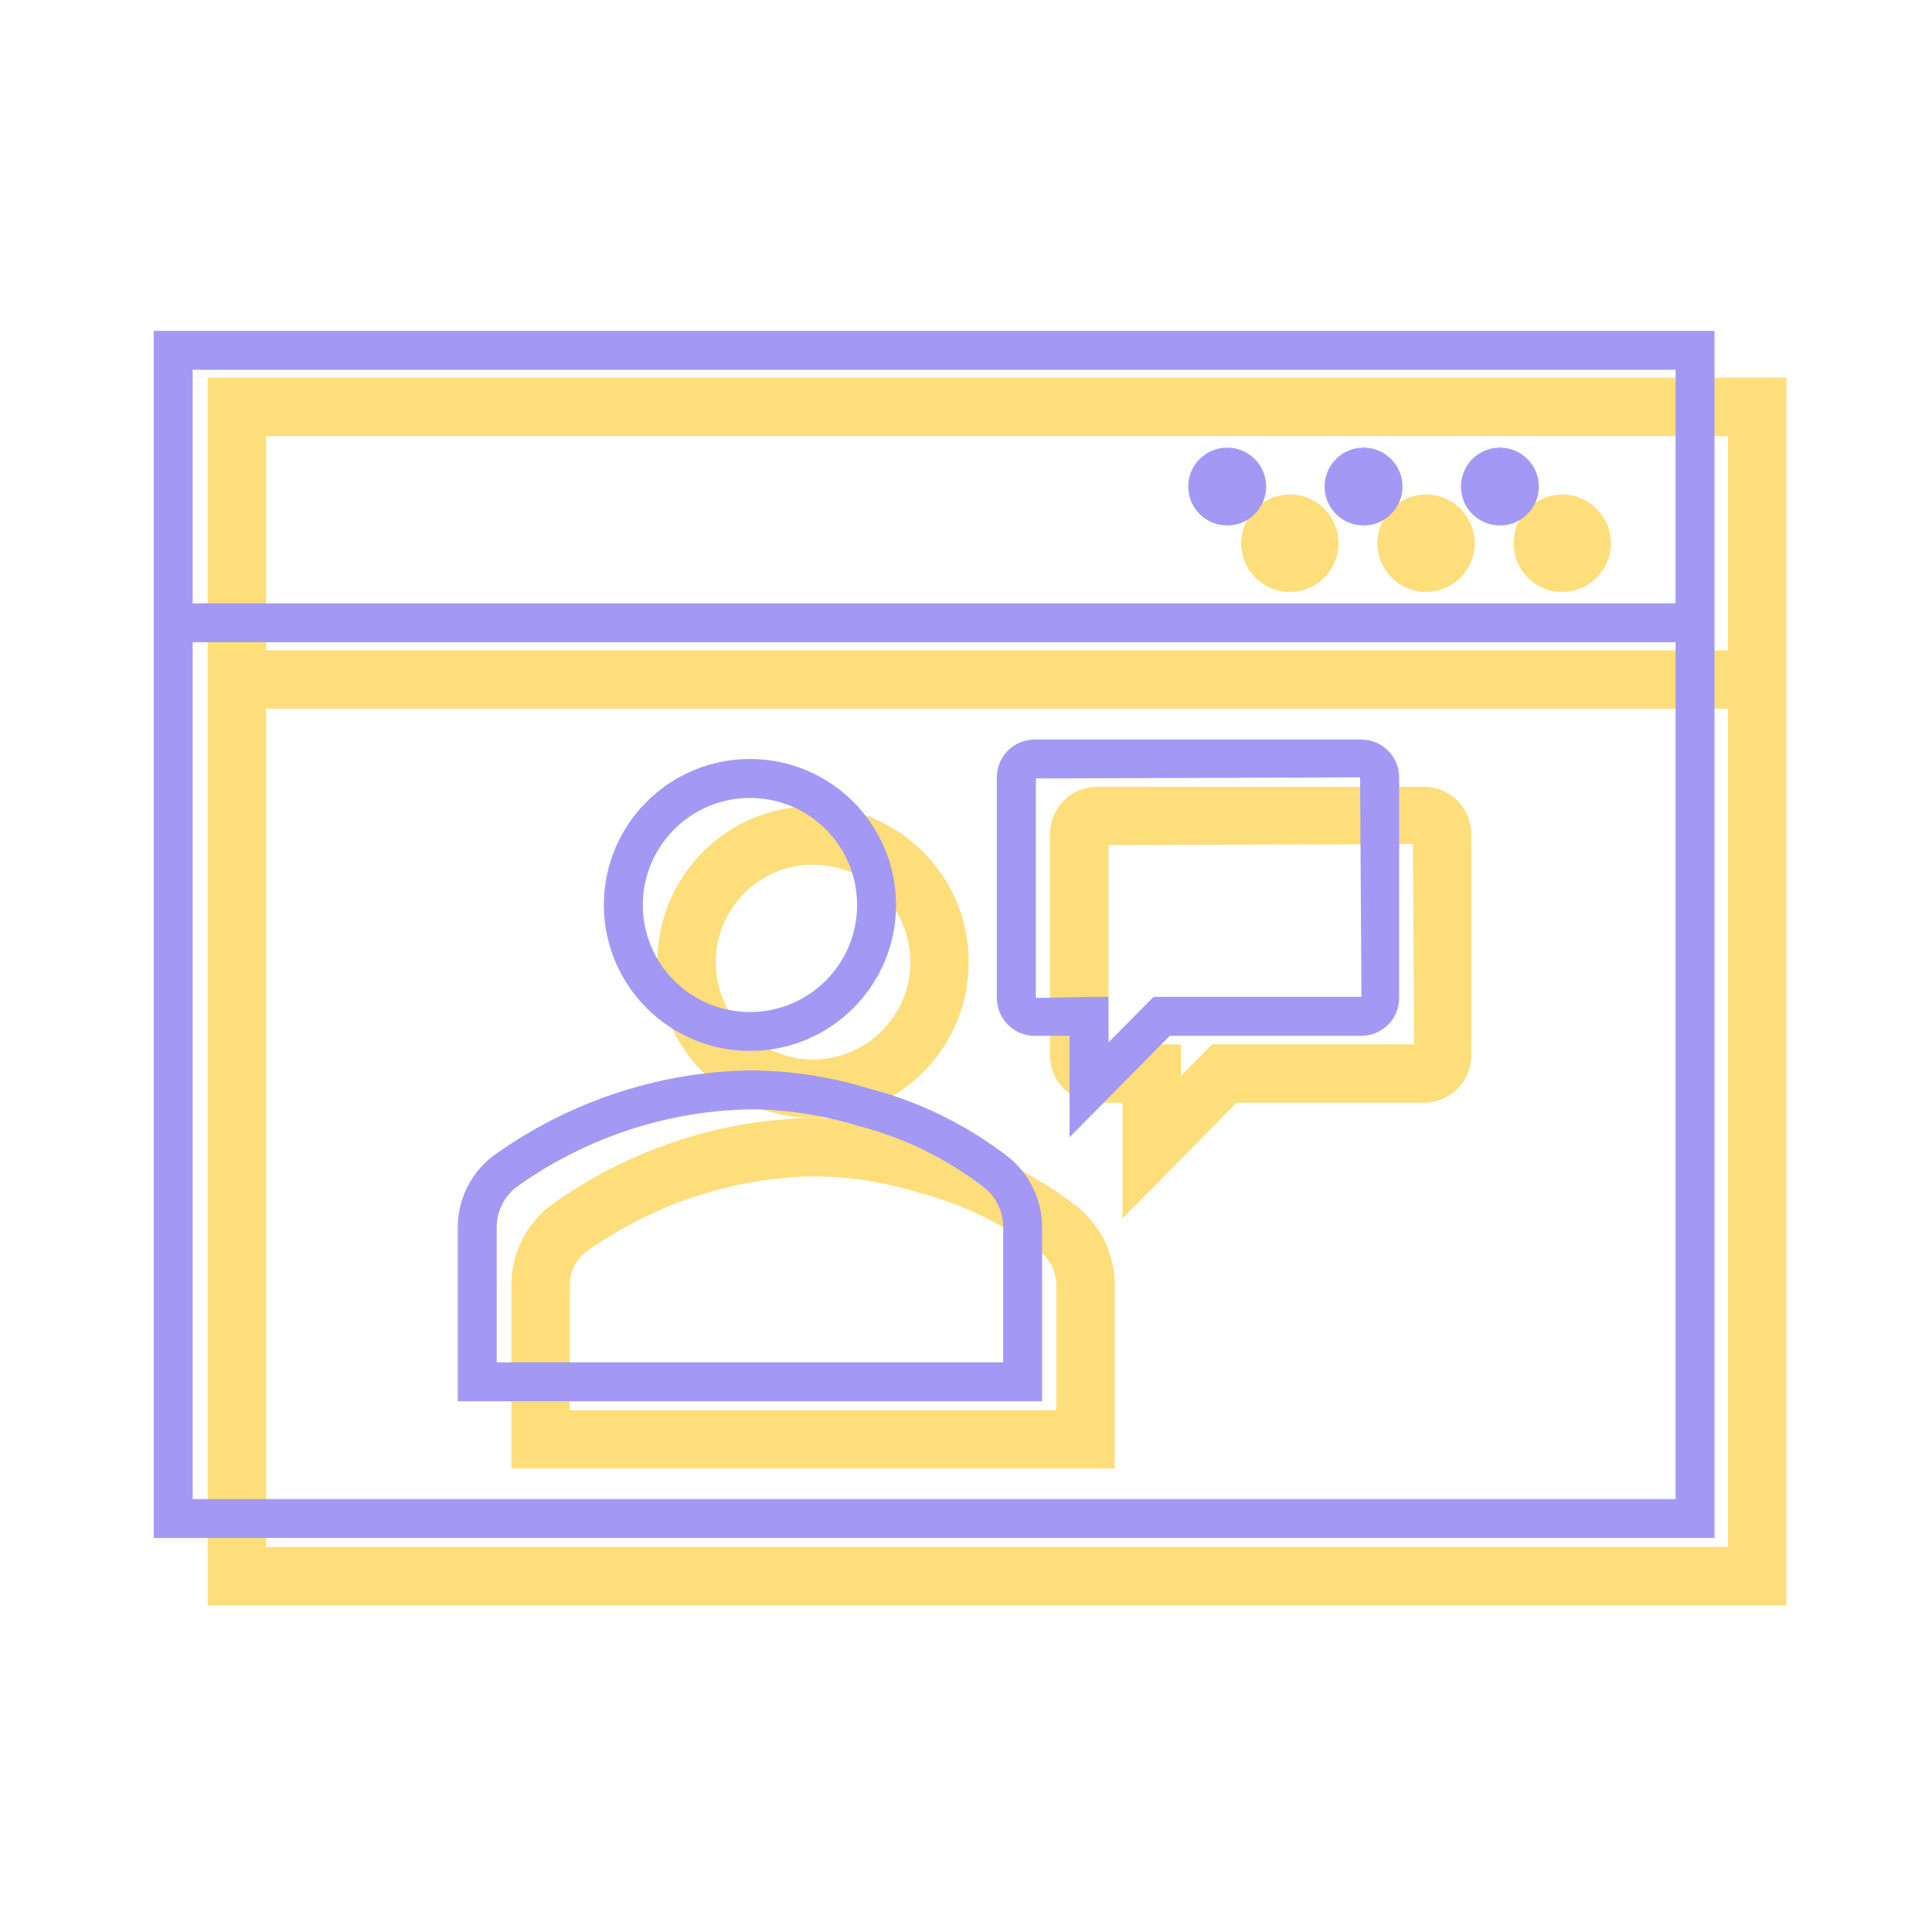<svg width="1513" height="1508" xmlns="http://www.w3.org/2000/svg" xmlns:xlink="http://www.w3.org/1999/xlink" xml:space="preserve" overflow="hidden"><g transform="translate(89 -294)"><g><g><g><path d="M120.256 259.073 120.256 1204.31 1341.34 1204.31 1341.34 259.073ZM1310.86 289.552 1310.86 472.427 150.735 472.427 150.735 289.552ZM150.735 1173.83 150.735 502.906 1310.86 502.906 1310.86 1173.83Z" stroke="#FEDE7B" stroke-width="15.24" fill="#FEDE7B" transform="matrix(1 0 0 1.001 -39 338)"/><path d="M990.573 380.99C990.573 397.823 976.927 411.469 960.094 411.469 943.261 411.469 929.615 397.823 929.615 380.99 929.615 364.156 943.261 350.51 960.094 350.51 976.927 350.51 990.573 364.156 990.573 380.99Z" stroke="#FEDE7B" stroke-width="15.24" fill="#FEDE7B" transform="matrix(1 0 0 1.001 -39 338)"/><path d="M1097.25 380.99C1097.25 397.823 1083.6 411.469 1066.77 411.469 1049.94 411.469 1036.29 397.823 1036.29 380.99 1036.29 364.156 1049.94 350.51 1066.77 350.51 1083.6 350.51 1097.25 364.156 1097.25 380.99Z" stroke="#FEDE7B" stroke-width="15.24" fill="#FEDE7B" transform="matrix(1 0 0 1.001 -39 338)"/><path d="M1203.93 380.99C1203.93 397.823 1190.28 411.469 1173.45 411.469 1156.61 411.469 1142.97 397.823 1142.97 380.99 1142.97 364.156 1156.61 350.51 1173.45 350.51 1190.28 350.51 1203.93 364.156 1203.93 380.99Z" stroke="#FEDE7B" stroke-width="15.24" fill="#FEDE7B" transform="matrix(1 0 0 1.001 -39 338)"/><path d="M586.724 822.938C649.848 822.938 701.021 771.765 701.021 708.641 701.021 645.517 649.848 594.344 586.724 594.344 523.6 594.344 472.427 645.517 472.427 708.641 472.494 771.737 523.628 822.87 586.724 822.938ZM586.724 624.823C633.016 624.823 670.542 662.349 670.542 708.641 670.542 754.932 633.016 792.458 586.724 792.458 540.432 792.458 502.906 754.932 502.906 708.641 502.966 662.373 540.457 624.882 586.724 624.823Z" stroke="#FEDE7B" stroke-width="15.24" fill="#FEDE7B" transform="matrix(1 0 0 1.001 -39 338)"/><path d="M788.008 905.323C755.678 880.468 718.664 862.394 679.182 852.182 649.135 842.973 617.892 838.253 586.465 838.177 555.309 838.718 524.365 843.407 494.448 852.121 455.298 863.551 418.389 881.592 385.318 905.46 368.461 918.624 358.465 938.708 358.13 960.094L358.13 1097.25 815.318 1097.25 815.318 959.774C814.9 938.432 804.863 918.421 788.008 905.323ZM784.839 1066.77 388.609 1066.77 388.609 960.414C388.794 948.49 394.286 937.272 403.59 929.813 433.731 908.143 467.342 891.766 502.982 881.381 530.208 873.441 558.369 869.162 586.724 868.656 615.284 868.775 643.671 873.105 670.968 881.503 706.669 890.691 740.147 906.987 769.401 929.416 778.878 936.817 784.543 948.073 784.839 960.094Z" stroke="#FEDE7B" stroke-width="15.24" fill="#FEDE7B" transform="matrix(1 0 0 1.001 -39 338)"/><path d="M1065.11 579.104 809.222 579.104C792.955 579.214 779.837 592.448 779.87 608.715L779.87 781.364C779.794 797.695 792.967 810.997 809.298 811.081L836.729 811.081 836.729 890.556 915.183 811.081 1065.25 811.081C1081.52 810.971 1094.64 797.728 1094.6 781.455L1094.6 608.806C1094.67 592.469 1081.48 579.171 1065.14 579.104 1065.13 579.104 1065.12 579.104 1065.11 579.104ZM902.458 780.602 867.224 816.278 867.224 780.602 851.984 780.602 810.411 781.455 810.411 609.583 1064.06 608.715 1065.11 780.602Z" stroke="#FEDE7B" stroke-width="15.24" fill="#FEDE7B" transform="matrix(1 0 0 1.001 -39 338)"/></g></g></g><g><g><g><path d="M120.256 259.073 120.256 1204.31 1341.34 1204.31 1341.34 259.073ZM1310.86 289.552 1310.86 472.427 150.735 472.427 150.735 289.552ZM150.735 1173.83 150.735 502.906 1310.86 502.906 1310.86 1173.83Z" fill="#A399F4" transform="matrix(1.001 0 0 1 -89 294)"/><path d="M990.573 380.99C990.573 397.823 976.927 411.469 960.094 411.469 943.261 411.469 929.615 397.823 929.615 380.99 929.615 364.156 943.261 350.51 960.094 350.51 976.927 350.51 990.573 364.156 990.573 380.99Z" fill="#A399F4" transform="matrix(1.001 0 0 1 -89 294)"/><path d="M1097.25 380.99C1097.25 397.823 1083.6 411.469 1066.77 411.469 1049.94 411.469 1036.29 397.823 1036.29 380.99 1036.29 364.156 1049.94 350.51 1066.77 350.51 1083.6 350.51 1097.25 364.156 1097.25 380.99Z" fill="#A399F4" transform="matrix(1.001 0 0 1 -89 294)"/><path d="M1203.93 380.99C1203.93 397.823 1190.28 411.469 1173.45 411.469 1156.61 411.469 1142.97 397.823 1142.97 380.99 1142.97 364.156 1156.61 350.51 1173.45 350.51 1190.28 350.51 1203.93 364.156 1203.93 380.99Z" fill="#A399F4" transform="matrix(1.001 0 0 1 -89 294)"/><path d="M586.724 822.938C649.848 822.938 701.021 771.765 701.021 708.641 701.021 645.517 649.848 594.344 586.724 594.344 523.6 594.344 472.427 645.517 472.427 708.641 472.494 771.737 523.628 822.87 586.724 822.938ZM586.724 624.823C633.016 624.823 670.542 662.349 670.542 708.641 670.542 754.932 633.016 792.458 586.724 792.458 540.432 792.458 502.906 754.932 502.906 708.641 502.966 662.373 540.457 624.882 586.724 624.823Z" fill="#A399F4" transform="matrix(1.001 0 0 1 -89 294)"/><path d="M788.008 905.323C755.678 880.468 718.664 862.394 679.182 852.182 649.135 842.973 617.892 838.253 586.465 838.177 555.309 838.718 524.365 843.407 494.448 852.121 455.298 863.551 418.389 881.592 385.318 905.46 368.461 918.624 358.465 938.708 358.13 960.094L358.13 1097.25 815.318 1097.25 815.318 959.774C814.9 938.432 804.863 918.421 788.008 905.323ZM784.839 1066.77 388.609 1066.77 388.609 960.414C388.794 948.49 394.286 937.272 403.59 929.813 433.731 908.143 467.342 891.766 502.982 881.381 530.208 873.441 558.369 869.162 586.724 868.656 615.284 868.775 643.671 873.105 670.968 881.503 706.669 890.691 740.147 906.987 769.401 929.416 778.878 936.817 784.543 948.073 784.839 960.094Z" fill="#A399F4" transform="matrix(1.001 0 0 1 -89 294)"/><path d="M1065.11 579.104 809.222 579.104C792.955 579.214 779.837 592.448 779.87 608.715L779.87 781.364C779.794 797.695 792.967 810.997 809.298 811.081L836.729 811.081 836.729 890.556 915.183 811.081 1065.25 811.081C1081.52 810.971 1094.64 797.728 1094.6 781.455L1094.6 608.806C1094.67 592.469 1081.48 579.171 1065.14 579.104 1065.13 579.104 1065.12 579.104 1065.11 579.104ZM902.458 780.602 867.224 816.278 867.224 780.602 851.984 780.602 810.411 781.455 810.411 609.583 1064.06 608.715 1065.11 780.602Z" fill="#A399F4" transform="matrix(1.001 0 0 1 -89 294)"/></g></g></g></g></svg>